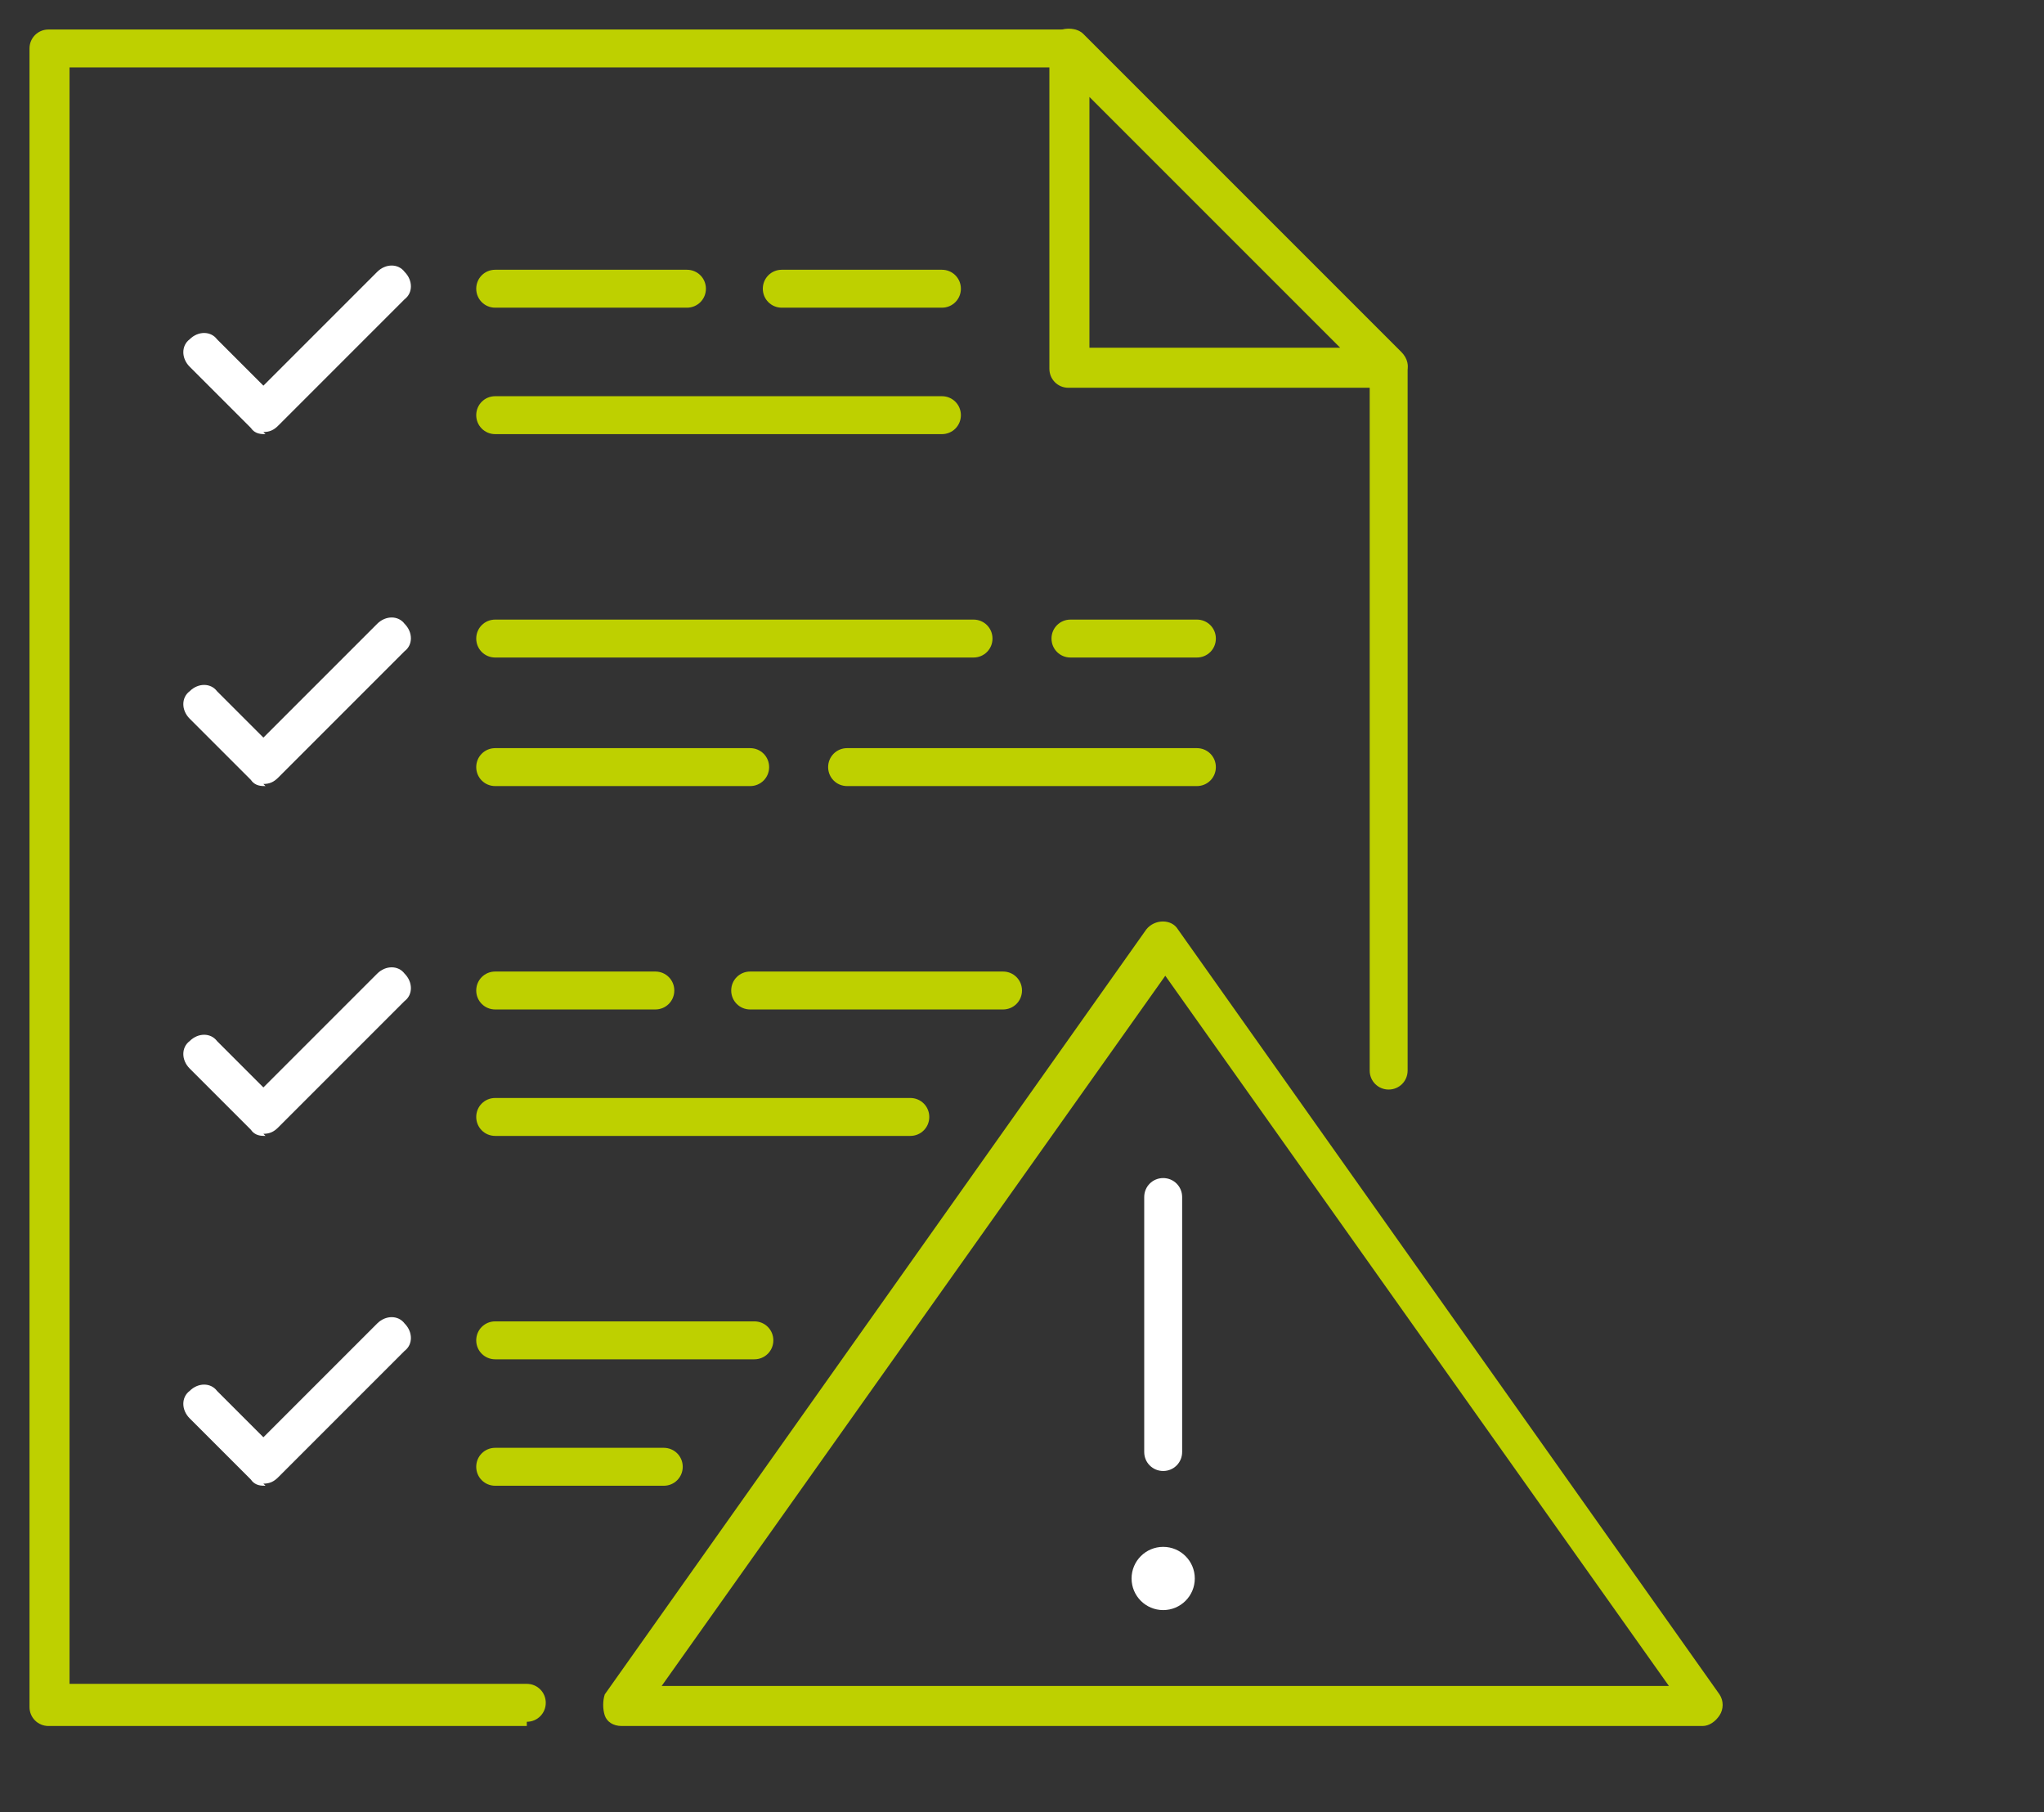 <?xml version="1.0" encoding="UTF-8"?>
<svg id="Layer_1" xmlns="http://www.w3.org/2000/svg" version="1.1" viewBox="0 0 97 86">
  <rect x="0" y="0" width="97" height="86" fill="#333333" stroke="none"/>
  <!-- Generator: Adobe Illustrator 29.6.1, SVG Export Plug-In . SVG Version: 2.1.1 Build 9)  -->
  <defs>
    <style>
      .st0 {
        fill: #bed000;
      }

      .st1 {
        fill: #fff;
      }
    </style>
  </defs>
  <g>
    <g>
      <path class="st0" d="M44.7,14.6h-7.6c-.5,0-.9-.4-.9-.9s.4-.9.9-.9h7.6c.5,0,.9.4.9.9s-.4.9-.9.9Z"/>
      <path class="st0" d="M32.6,14.6h-9.1c-.5,0-.9-.4-.9-.9s.4-.9.9-.9h9.1c.5,0,.9.4.9.9s-.4.9-.9.9Z"/>
      <path class="st0" d="M44.7,20.6h-21.2c-.5,0-.9-.4-.9-.9s.4-.9.9-.9h21.2c.5,0,.9.4.9.9s-.4.9-.9.9Z"/>
    </g>
    <g>
      <path class="st0" d="M56.8,37.3h-16.6c-.5,0-.9-.4-.9-.9s.4-.9.9-.9h16.6c.5,0,.9.4.9.9s-.4.9-.9.9Z"/>
      <path class="st0" d="M35.6,37.3h-12.1c-.5,0-.9-.4-.9-.9s.4-.9.9-.9h12.1c.5,0,.9.4.9.9s-.4.9-.9.9Z"/>
      <path class="st0" d="M56.8,31.2h-6c-.5,0-.9-.4-.9-.9s.4-.9.9-.9h6c.5,0,.9.4.9.9s-.4.9-.9.9Z"/>
      <path class="st0" d="M46.2,31.2h-22.7c-.5,0-.9-.4-.9-.9s.4-.9.9-.9h22.7c.5,0,.9.4.9.9s-.4.9-.9.9Z"/>
    </g>
    <g>
      <path class="st0" d="M43.2,53.9h-19.7c-.5,0-.9-.4-.9-.9s.4-.9.9-.9h19.7c.5,0,.9.4.9.9s-.4.9-.9.9Z"/>
      <path class="st0" d="M47.6,47.9h-12c-.5,0-.9-.4-.9-.9s.4-.9.9-.9h12c.5,0,.9.4.9.9s-.4.9-.9.9Z"/>
      <path class="st0" d="M31.1,47.9h-7.6c-.5,0-.9-.4-.9-.9s.4-.9.9-.9h7.6c.5,0,.9.4.9.9s-.4.9-.9.9Z"/>
    </g>
    <g>
      <path class="st0" d="M35.8,64.5h-12.3c-.5,0-.9-.4-.9-.9s.4-.9.9-.9h12.3c.5,0,.9.4.9.9s-.4.9-.9.9Z"/>
      <path class="st0" d="M31.5,70.5h-8c-.5,0-.9-.4-.9-.9s.4-.9.9-.9h8c.5,0,.9.4.9.9s-.4.9-.9.9Z"/>
    </g>
    <path class="st0" d="M25,81.9H2.3c-.5,0-.9-.4-.9-.9V2.3c0-.5.4-.9.9-.9h48.4c.3,0,.5,0,.7.3l15.1,15.1c.2.2.3.4.3.7v33.3c0,.5-.4.9-.9.9s-.9-.4-.9-.9V17.8l-14.6-14.6H3.3v76.7h21.7c.5,0,.9.4.9.9s-.4.9-.9.9Z"/>
    <path class="st0" d="M65.8,18.4h-15.1c-.5,0-.9-.4-.9-.9V2.3c0-.4.2-.7.6-.9.4-.1.8,0,1,.2l15.1,15.1c.3.3.4.7.2,1-.1.4-.5.6-.9.6ZM51.7,16.5h11.9l-11.9-11.9v11.9Z"/>
    <path class="st1" d="M12.6,20.6c-.2,0-.5,0-.7-.3l-2.9-2.9c-.4-.4-.4-1,0-1.3.4-.4,1-.4,1.3,0l2.2,2.2,5.4-5.4c.4-.4,1-.4,1.3,0,.4.4.4,1,0,1.3l-6,6c-.2.2-.4.3-.7.3Z"/>
    <path class="st1" d="M12.6,37.3c-.2,0-.5,0-.7-.3l-2.9-2.9c-.4-.4-.4-1,0-1.3.4-.4,1-.4,1.3,0l2.2,2.2,5.4-5.4c.4-.4,1-.4,1.3,0,.4.4.4,1,0,1.3l-6,6c-.2.2-.4.3-.7.3Z"/>
    <path class="st1" d="M12.6,53.9c-.2,0-.5,0-.7-.3l-2.9-2.9c-.4-.4-.4-1,0-1.3.4-.4,1-.4,1.3,0l2.2,2.2,5.4-5.4c.4-.4,1-.4,1.3,0,.4.4.4,1,0,1.3l-6,6c-.2.2-.4.3-.7.3Z"/>
    <path class="st1" d="M12.6,70.5c-.2,0-.5,0-.7-.3l-2.9-2.9c-.4-.4-.4-1,0-1.3.4-.4,1-.4,1.3,0l2.2,2.2,5.4-5.4c.4-.4,1-.4,1.3,0,.4.4.4,1,0,1.3l-6,6c-.2.2-.4.3-.7.3Z"/>
  </g>
  <g>
    <path class="st0" d="M80.9,81.9H29.5c-.4,0-.7-.2-.8-.5s-.1-.7,0-1l25.7-36.3c.4-.5,1.2-.5,1.5,0l25.7,36.3c.2.3.2.7,0,1s-.5.5-.8.5ZM31.4,80h47.8l-23.9-33.7-23.9,33.7Z"/>
    <path class="st1" d="M55.2,69.8c-.5,0-.9-.4-.9-.9v-12.1c0-.5.4-.9.9-.9s.9.4.9.9v12.1c0,.5-.4.9-.9.9Z"/>
    <circle class="st1" cx="55.2" cy="74.9" r="1.5"/>
  </g>
</svg>